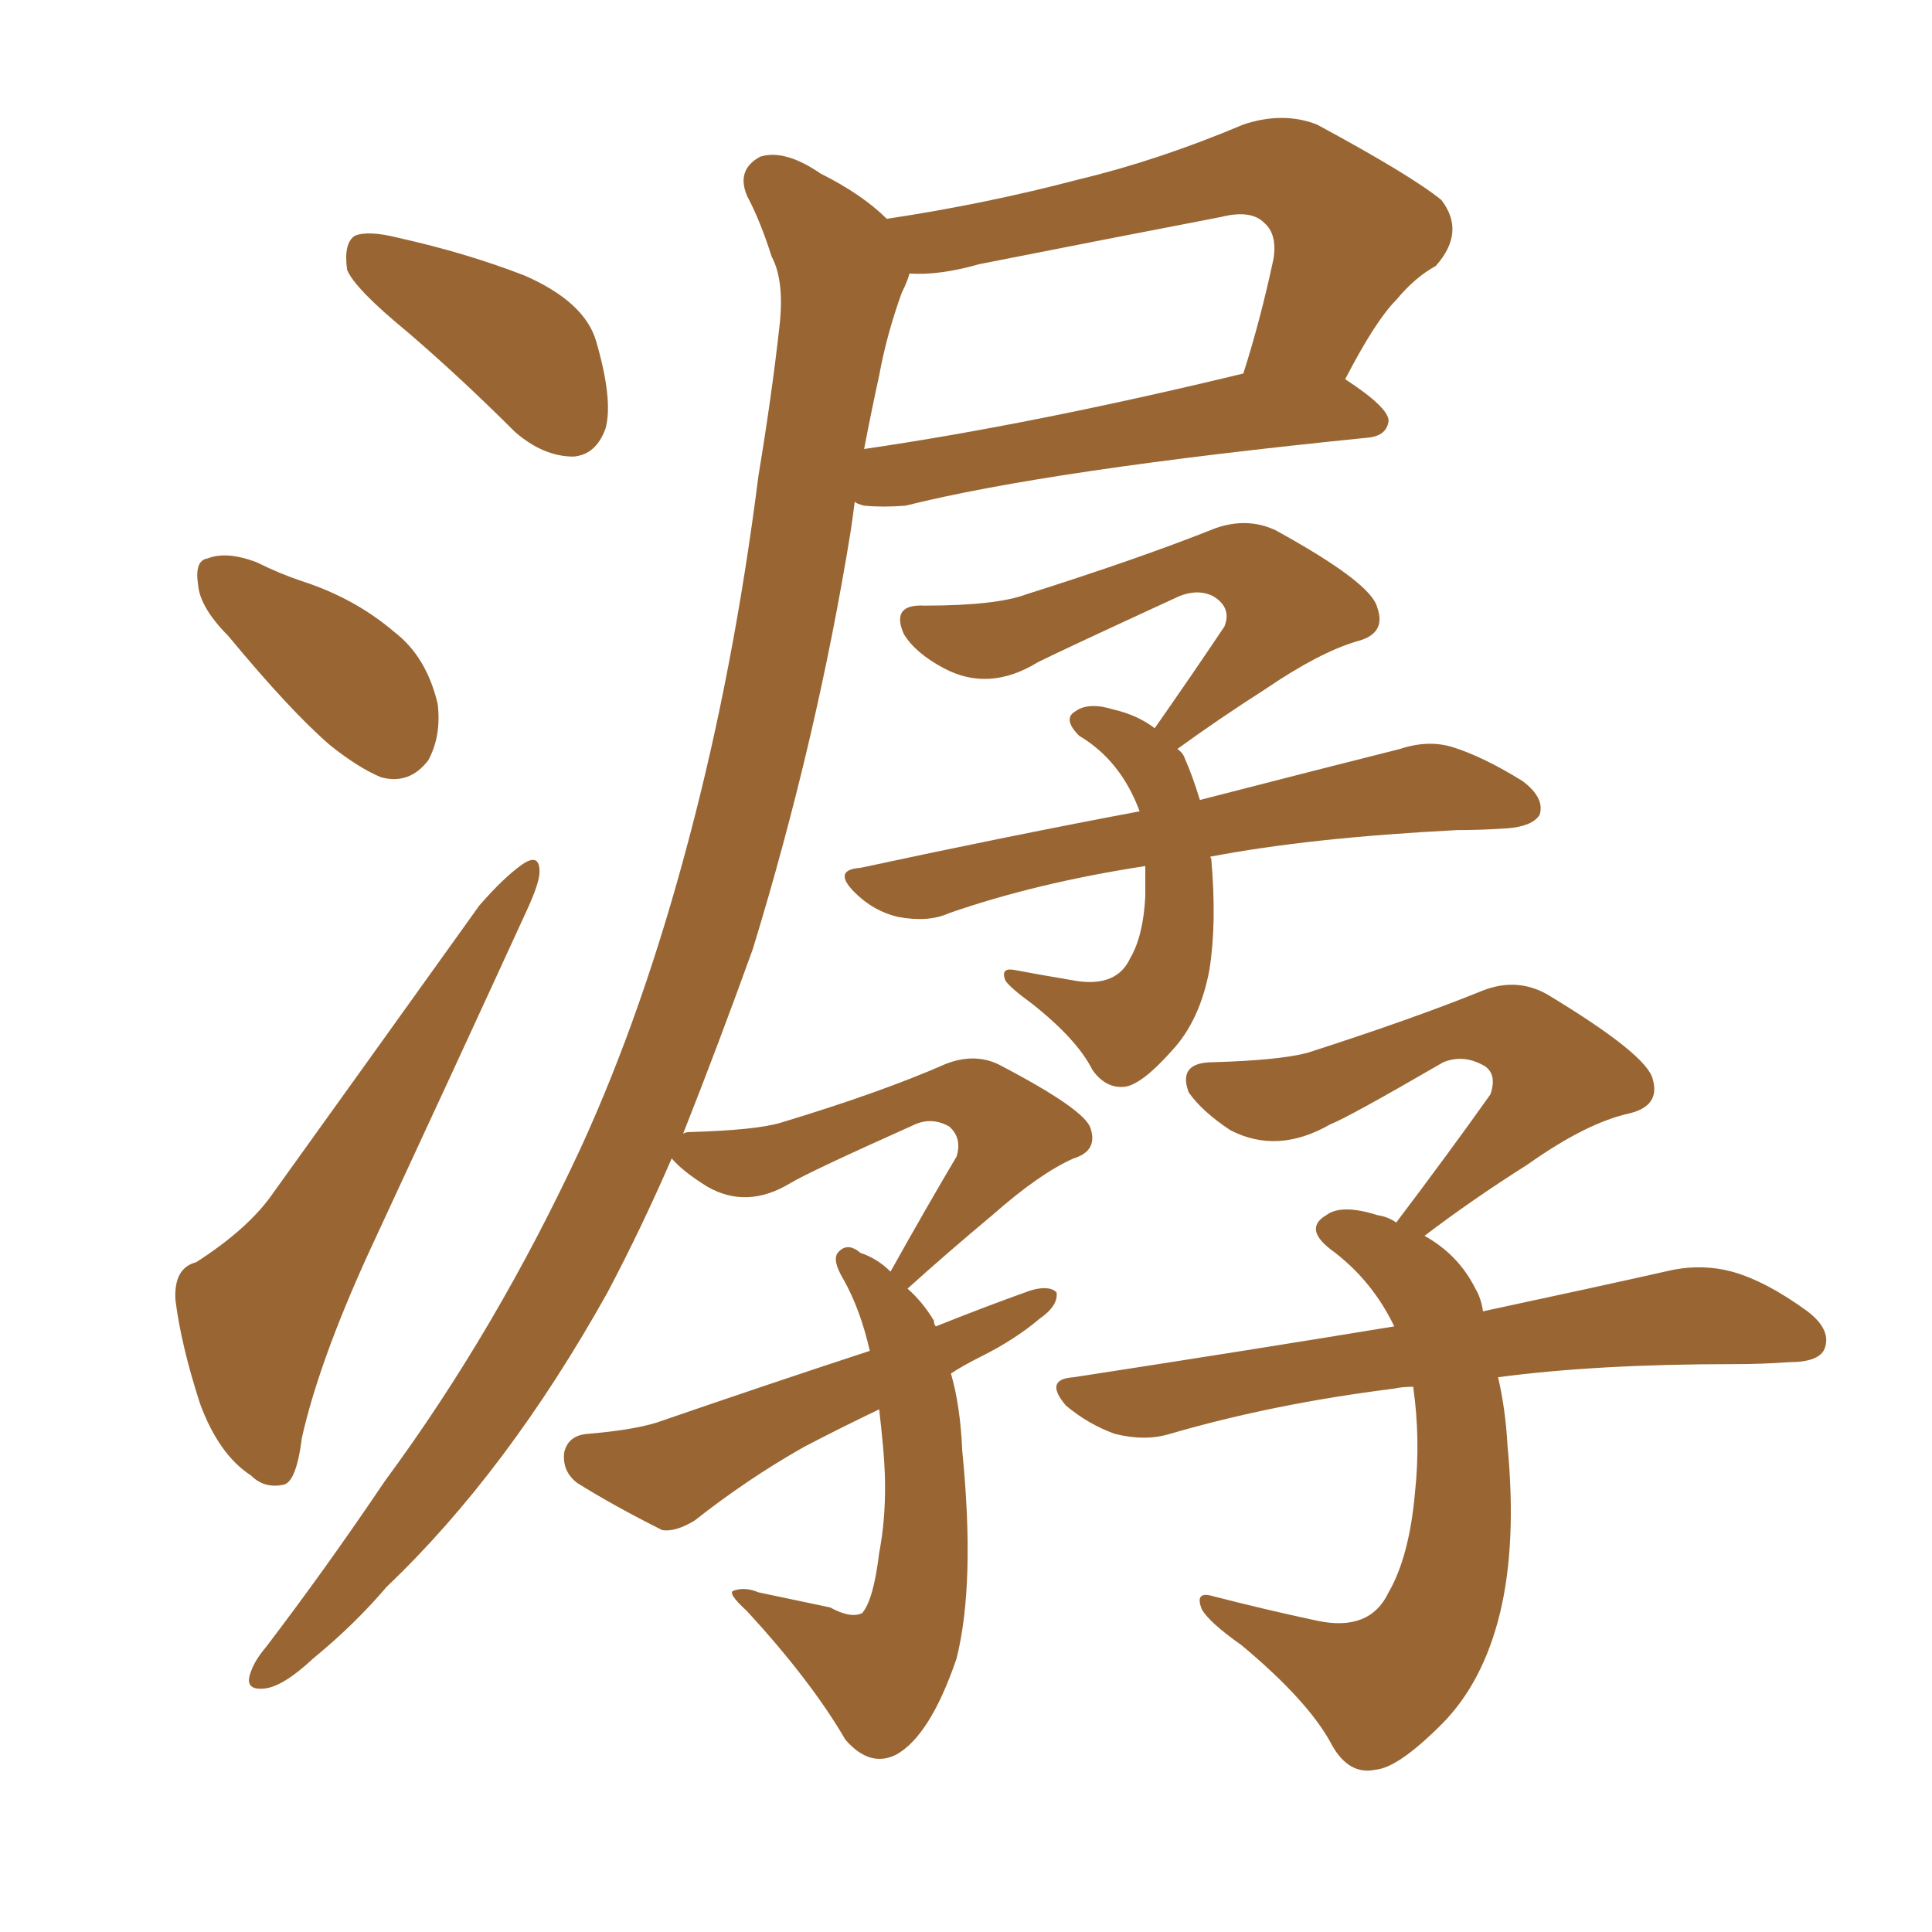 <svg xmlns="http://www.w3.org/2000/svg" xmlns:xlink="http://www.w3.org/1999/xlink" width="150" height="150"><path fill="#996633" padding="10" d="M31.64 25.78L31.64 25.78Q27.54 22.41 26.95 20.95L26.95 20.95Q26.66 18.90 27.54 18.31L27.54 18.31Q28.56 17.87 30.91 18.46L30.91 18.46Q36.18 19.63 40.72 21.39L40.72 21.39Q45.41 23.44 46.29 26.51L46.29 26.51Q47.61 31.05 47.02 33.25L47.02 33.25Q46.29 35.30 44.53 35.45L44.53 35.45Q42.19 35.45 39.99 33.54L39.99 33.54Q35.74 29.30 31.64 25.78ZM17.72 49.37L17.72 49.37Q15.53 47.17 15.38 45.41L15.38 45.41Q15.09 43.51 16.11 43.36L16.11 43.36Q17.58 42.77 19.92 43.65L19.92 43.65Q21.68 44.53 23.44 45.12L23.44 45.12Q27.54 46.44 30.62 49.07L30.62 49.07Q33.11 50.98 33.98 54.64L33.98 54.64Q34.28 57.13 33.25 59.03L33.25 59.03Q31.79 60.94 29.59 60.35L29.59 60.35Q27.83 59.62 25.63 57.86L25.63 57.86Q22.56 55.22 17.72 49.37ZM15.23 98.00L15.23 98.00Q19.34 95.36 21.24 92.58L21.24 92.58Q28.71 82.18 37.21 70.31L37.21 70.31Q39.11 68.12 40.58 67.09L40.58 67.09Q41.89 66.21 41.89 67.68L41.89 67.68Q41.89 68.55 40.87 70.75L40.87 70.75Q35.16 83.20 28.56 97.41L28.56 97.41Q24.76 105.76 23.44 111.62L23.44 111.62Q23.00 115.14 21.97 115.28L21.97 115.28Q20.51 115.58 19.48 114.55L19.48 114.55Q16.99 112.94 15.53 108.98L15.53 108.98Q14.06 104.44 13.62 100.93L13.62 100.93Q13.48 98.44 15.23 98.00ZM94.04 66.50L94.04 66.50Q93.90 66.50 94.04 66.65L94.04 66.65Q94.48 71.63 93.90 75.29L93.90 75.29Q93.16 79.25 90.97 81.59L90.97 81.59Q88.62 84.23 87.30 84.38L87.30 84.38Q85.84 84.52 84.81 83.06L84.81 83.06Q83.64 80.71 80.13 77.93L80.13 77.93Q78.52 76.76 78.08 76.17L78.08 76.17Q77.64 75.15 78.66 75.29L78.66 75.29Q81.01 75.73 83.64 76.17L83.64 76.17Q86.72 76.61 87.74 74.41L87.74 74.41Q88.77 72.66 88.92 69.58L88.92 69.58Q88.92 68.26 88.92 67.24L88.92 67.24Q80.42 68.55 73.68 70.90L73.68 70.90Q72.07 71.63 69.73 71.19L69.73 71.19Q67.82 70.75 66.36 69.29L66.36 69.29Q64.60 67.53 66.80 67.38L66.80 67.38Q78.37 64.89 88.48 62.99L88.48 62.99Q87.01 59.03 83.79 57.13L83.79 57.13Q82.47 55.81 83.50 55.22L83.50 55.22Q84.52 54.49 86.43 55.08L86.43 55.08Q88.33 55.52 89.65 56.54L89.65 56.54Q92.72 52.15 95.07 48.63L95.07 48.63Q95.65 47.17 94.19 46.29L94.19 46.29Q93.02 45.70 91.55 46.29L91.55 46.29Q82.32 50.54 80.57 51.42L80.57 51.42Q76.76 53.76 73.24 51.86L73.24 51.86Q71.04 50.68 70.17 49.22L70.17 49.22Q69.14 46.88 71.78 47.02L71.78 47.02Q77.34 47.02 79.69 46.14L79.69 46.14Q88.48 43.36 94.34 41.02L94.34 41.02Q96.83 40.14 99.02 41.16L99.02 41.16Q106.49 45.26 106.93 47.17L106.93 47.17Q107.67 49.22 105.32 49.80L105.32 49.80Q102.39 50.68 98.29 53.47L98.29 53.47Q94.63 55.81 91.41 58.15L91.41 58.15Q91.85 58.45 91.99 58.89L91.99 58.89Q92.58 60.21 93.16 62.11L93.16 62.11Q102.83 59.62 108.69 58.15L108.69 58.15Q110.89 57.42 112.79 58.01L112.79 58.01Q115.14 58.74 118.21 60.64L118.21 60.64Q119.97 61.96 119.53 63.28L119.53 63.28Q118.95 64.16 117.04 64.31L117.04 64.31Q114.99 64.45 113.09 64.45L113.09 64.45Q101.66 65.04 94.04 66.50ZM73.83 106.64L73.83 106.64Q74.56 109.13 74.71 112.65L74.71 112.65Q75.73 122.90 74.27 128.76L74.27 128.76Q72.22 134.77 69.58 136.23L69.58 136.23Q67.53 137.26 65.63 135.06L65.63 135.06Q62.99 130.52 58.01 125.10L58.01 125.10Q56.40 123.63 56.98 123.49L56.98 123.49Q57.86 123.19 58.89 123.63L58.89 123.63Q61.67 124.22 64.45 124.80L64.45 124.80Q66.06 125.68 66.94 125.24L66.94 125.24Q67.82 124.22 68.26 120.56L68.26 120.56Q68.99 116.75 68.55 112.21L68.55 112.21Q68.41 110.74 68.26 109.42L68.26 109.42Q65.19 110.89 62.40 112.35L62.40 112.35Q58.01 114.84 53.91 118.07L53.91 118.07Q52.44 118.95 51.42 118.80L51.42 118.80Q47.61 116.89 44.82 115.14L44.82 115.14Q43.65 114.26 43.80 112.79L43.80 112.79Q44.09 111.47 45.56 111.33L45.56 111.33Q49.07 111.04 50.98 110.45L50.98 110.45Q59.47 107.52 67.53 104.88L67.53 104.88Q66.80 101.66 65.48 99.32L65.48 99.32Q64.60 97.85 65.04 97.27L65.04 97.27Q65.77 96.39 66.80 97.27L66.80 97.27Q68.12 97.71 69.14 98.73L69.14 98.73Q71.92 93.75 74.27 89.79L74.27 89.79Q74.71 88.33 73.68 87.45L73.68 87.45Q72.36 86.72 71.04 87.30L71.04 87.30Q62.84 90.97 61.38 91.85L61.38 91.85Q58.01 93.90 54.93 92.14L54.93 92.14Q53.03 90.97 52.15 89.94L52.15 89.94Q49.80 95.36 47.17 100.34L47.17 100.34Q39.40 114.26 30.03 123.19L30.03 123.19Q27.54 126.12 24.32 128.76L24.32 128.76Q21.97 130.96 20.51 131.10L20.51 131.10Q18.90 131.25 19.48 129.79L19.48 129.79Q19.78 128.91 20.65 127.88L20.65 127.88Q25.34 121.73 29.88 114.99L29.88 114.99Q38.53 103.27 45.12 89.06L45.12 89.06Q49.95 78.52 53.47 65.19L53.47 65.19Q56.98 52.00 58.89 36.91L58.89 36.91Q59.91 30.76 60.50 25.49L60.50 25.49Q60.94 21.83 59.91 19.92L59.91 19.92Q59.03 17.14 58.01 15.23L58.01 15.23Q57.13 13.18 59.03 12.16L59.03 12.16Q60.94 11.57 63.72 13.48L63.72 13.48Q66.94 15.09 68.85 16.99L68.85 16.99Q76.61 15.82 83.79 13.92L83.79 13.92Q89.94 12.45 96.53 9.67L96.53 9.67Q99.61 8.64 102.25 9.67L102.25 9.67Q109.57 13.62 111.91 15.53L111.91 15.53Q113.82 18.02 111.47 20.65L111.47 20.65Q109.86 21.53 108.40 23.29L108.40 23.29Q106.79 24.90 104.44 29.44L104.44 29.44Q107.81 31.64 107.81 32.67L107.81 32.67Q107.67 33.84 106.20 33.98L106.20 33.98Q81.45 36.47 70.31 39.26L70.31 39.26Q68.55 39.40 67.09 39.26L67.09 39.26Q66.50 39.11 66.36 38.96L66.36 38.96Q66.21 40.14 66.06 41.16L66.06 41.16Q63.43 57.42 58.45 73.68L58.45 73.68Q55.81 81.01 53.03 88.04L53.03 88.04Q53.17 87.89 53.61 87.89L53.61 87.89Q58.74 87.74 60.64 87.16L60.64 87.16Q68.41 84.81 73.39 82.62L73.39 82.62Q75.59 81.74 77.49 82.62L77.49 82.62Q84.23 86.13 84.67 87.60L84.67 87.60Q85.25 89.36 83.35 89.94L83.35 89.94Q80.71 91.11 77.05 94.34L77.05 94.34Q73.54 97.27 70.46 100.05L70.46 100.05Q71.63 101.07 72.51 102.54L72.51 102.54Q72.51 102.83 72.66 102.98L72.66 102.98Q76.32 101.51 79.98 100.20L79.98 100.20Q81.45 99.76 82.03 100.34L82.03 100.34Q82.18 101.37 80.71 102.39L80.71 102.39Q78.81 104.00 76.17 105.32L76.17 105.32Q74.71 106.05 73.83 106.64ZM68.26 29.15L68.26 29.15Q67.68 31.79 67.09 34.86L67.09 34.86Q80.13 32.96 96.53 29.00L96.53 29.00Q97.85 24.90 98.88 20.07L98.88 20.07Q99.17 18.16 98.14 17.29L98.14 17.29Q97.12 16.26 94.78 16.85L94.78 16.85Q85.69 18.60 76.03 20.51L76.03 20.51Q72.95 21.39 70.61 21.24L70.61 21.24Q70.46 21.83 70.02 22.71L70.02 22.71Q68.85 25.93 68.26 29.15ZM116.31 106.93L116.31 106.93L116.31 106.93Q116.89 109.42 117.04 112.21L117.04 112.21Q117.77 119.82 116.46 125.24L116.46 125.24Q115.14 130.66 111.91 133.89L111.91 133.89Q108.54 137.26 106.79 137.40L106.79 137.40Q104.74 137.84 103.42 135.50L103.42 135.50Q101.66 132.13 96.39 127.73L96.39 127.73Q93.90 125.98 93.31 124.95L93.31 124.95Q92.72 123.49 94.19 123.93L94.19 123.93Q98.14 124.95 102.25 125.83L102.25 125.83Q106.35 126.71 107.81 123.63L107.81 123.63Q109.42 120.85 109.86 115.87L109.86 115.87Q110.30 111.77 109.72 107.67L109.72 107.67Q108.84 107.67 108.25 107.81L108.25 107.81Q98.88 108.98 90.82 111.33L90.82 111.33Q88.92 111.91 86.57 111.33L86.57 111.33Q84.52 110.60 82.76 109.13L82.76 109.13Q81.01 107.08 83.35 106.93L83.35 106.93Q96.68 104.88 108.25 102.98L108.25 102.98Q106.49 99.32 103.27 96.97L103.27 96.97Q101.22 95.36 102.98 94.34L102.98 94.34Q104.15 93.46 106.93 94.34L106.93 94.34Q107.81 94.48 108.40 94.92L108.40 94.92Q112.50 89.50 115.72 84.96L115.72 84.96Q116.31 83.20 114.99 82.62L114.99 82.62Q113.53 81.88 112.06 82.47L112.06 82.47Q104.74 86.72 103.27 87.30L103.27 87.30Q99.17 89.65 95.51 87.74L95.51 87.74Q93.31 86.28 92.29 84.81L92.29 84.81Q91.41 82.47 94.19 82.47L94.19 82.47Q99.32 82.32 101.51 81.74L101.51 81.74Q109.72 79.10 115.14 76.90L115.14 76.90Q117.77 75.88 120.12 77.20L120.12 77.20Q127.88 81.88 128.32 83.79L128.32 83.79Q128.91 85.84 126.56 86.43L126.56 86.43Q123.19 87.16 118.65 90.38L118.65 90.38Q114.26 93.16 110.60 95.95L110.60 95.95Q113.23 97.41 114.55 100.05L114.55 100.05Q114.99 100.78 115.14 101.81L115.14 101.81Q124.07 99.90 129.93 98.58L129.93 98.58Q132.28 98.14 134.47 98.73L134.47 98.73Q137.11 99.46 140.33 101.81L140.33 101.81Q142.24 103.27 141.65 104.74L141.65 104.74Q141.21 105.76 138.87 105.76L138.87 105.76Q136.82 105.91 134.62 105.91L134.62 105.91Q123.93 105.91 116.31 106.93Z"/></svg>